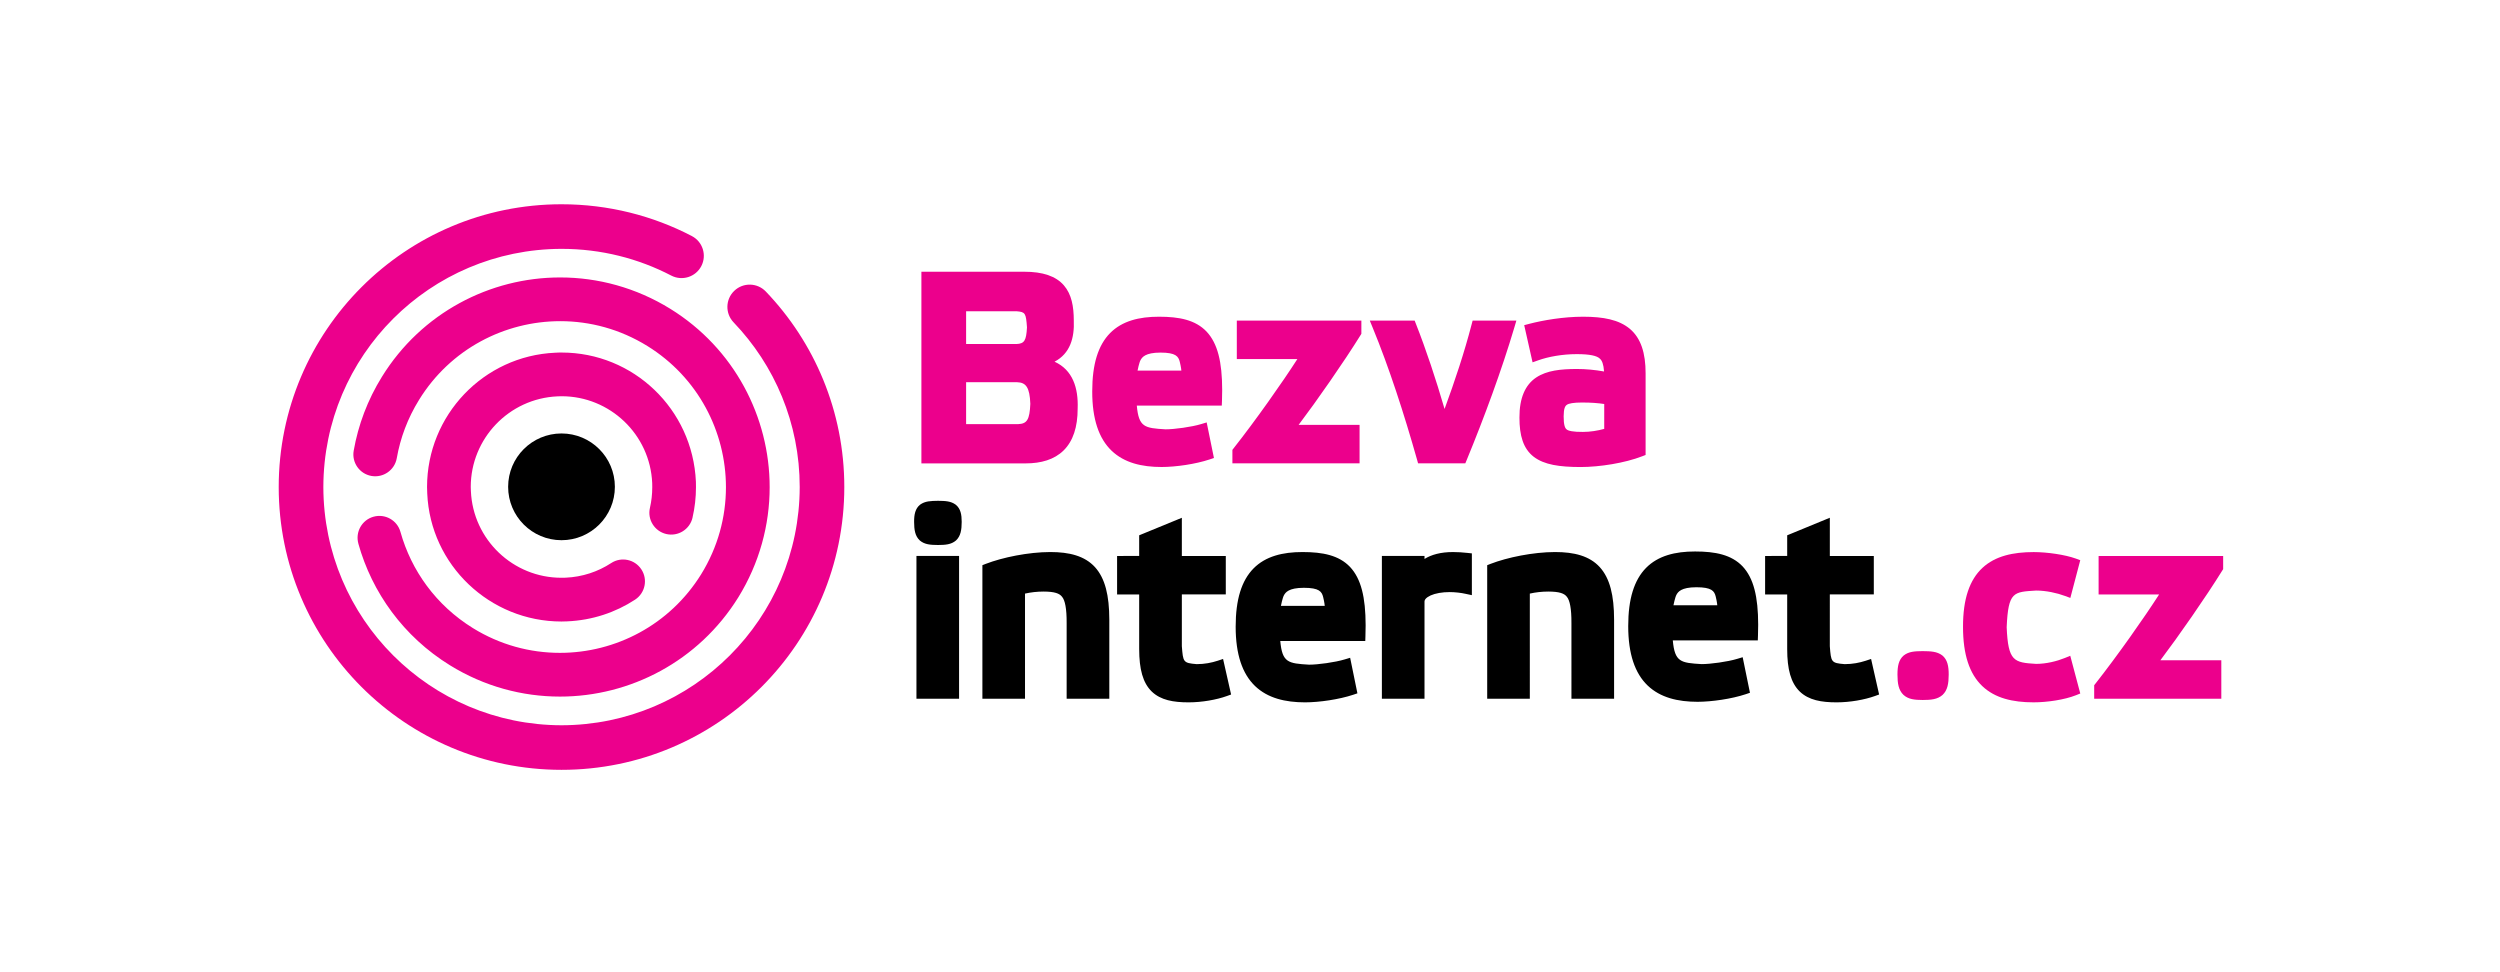 <?xml version="1.0" encoding="utf-8"?>
<!-- Generator: Adobe Illustrator 16.0.0, SVG Export Plug-In . SVG Version: 6.00 Build 0)  -->
<!DOCTYPE svg PUBLIC "-//W3C//DTD SVG 1.1//EN" "http://www.w3.org/Graphics/SVG/1.1/DTD/svg11.dtd">
<svg version="1.1" id="Vrstva_1" xmlns="http://www.w3.org/2000/svg" xmlns:xlink="http://www.w3.org/1999/xlink" x="0px" y="0px"
	 width="255.118px" height="99.213px" viewBox="0 0 255.118 99.213" enable-background="new 0 0 255.118 99.213"
	 xml:space="preserve">
<g>
	<defs>
		<rect id="SVGID_1_" width="255.118" height="99.213"/>
	</defs>
	<clipPath id="SVGID_2_">
		<use xlink:href="#SVGID_1_"  overflow="visible"/>
	</clipPath>
	<path clip-path="url(#SVGID_2_)" fill="#EC008C" d="M105.142,41.211c-0.072,1.628-0.336,2.033-1.246,2.07h-5.307v-4.277h5.202
		C104.697,39.03,105.079,39.527,105.142,41.211 M104.8,33.406c-0.073,1.334-0.254,1.664-1.062,1.7h-5.149v-3.344h5.149
		C104.634,31.838,104.697,31.95,104.8,33.406 M107.613,36.91c1.583-0.828,2.042-2.426,1.964-4.219
		c-0.004-1.4-0.212-2.649-1.019-3.581c-0.813-0.929-2.137-1.384-4.052-1.381h-10.48v19.558h10.641c1.562,0,2.916-0.379,3.875-1.325
		c0.956-0.945,1.433-2.375,1.43-4.273C110.053,39.594,109.466,37.748,107.613,36.91 M120.555,37.822h-4.471
		c0,0,0.157-0.82,0.313-1.089c0.157-0.269,0.463-0.752,2.029-0.752c1.565,0,1.828,0.389,1.966,0.94
		C120.53,37.472,120.555,37.822,120.555,37.822 M124.7,40.883c0.013-0.379,0.02-0.741,0.02-1.087
		c-0.003-2.874-0.465-4.755-1.592-5.957c-1.136-1.196-2.794-1.519-4.849-1.519c-2.03-0.003-3.77,0.432-4.996,1.67
		c-1.222,1.239-1.824,3.17-1.824,5.948c-0.004,2.846,0.681,4.813,1.976,6.056c1.295,1.241,3.09,1.663,5.107,1.663
		c1.453-0.003,3.459-0.293,4.892-0.771l0.445-0.148l-0.741-3.631l-0.557,0.168c-0.978,0.3-2.764,0.54-3.64,0.537
		c-2.139-0.126-2.734-0.209-2.933-2.419h8.672L124.7,40.883z M138.845,34.192l0.079-0.128v-0.817v-0.531h-12.711v0.531v3.396h6.178
		c-1.502,2.341-4.247,6.245-6.517,9.12l-0.111,0.144v0.851v0.527h12.977v-3.928h-6.22C134.377,40.904,137.136,36.944,138.845,34.192
		 M154.541,33.398l0.201-0.682h-4.464l-0.105,0.398c-0.737,2.84-1.704,5.746-2.759,8.621c-0.875-3.012-1.897-6.085-2.922-8.683
		l-0.131-0.336h-4.577l0.3,0.735c1.661,4.033,3.196,8.763,4.52,13.448l0.106,0.386h4.82l0.136-0.326
		C151.474,42.567,153.232,37.8,154.541,33.398 M163.708,43.766c-0.653,0.184-1.435,0.31-2.177,0.31
		c-0.976,0.009-1.503-0.106-1.661-0.258c-0.162-0.115-0.307-0.444-0.304-1.333c0.007-0.825,0.152-1.058,0.332-1.177
		c0.183-0.141,0.692-0.232,1.529-0.232c0.043,0,0.087,0.001,0.132,0.001c0.769,0,1.523,0.053,2.148,0.15V43.766z M167.929,46.428
		v-8.326c0.003-2.082-0.481-3.591-1.604-4.543c-1.126-0.939-2.714-1.236-4.765-1.239c-2.003,0-4.071,0.353-5.524,0.732l-0.495,0.131
		l0.854,3.793l0.566-0.202c1.045-0.375,2.485-0.635,3.909-0.635c1.379-0.007,2.101,0.174,2.385,0.455
		c0.232,0.193,0.384,0.583,0.435,1.315c-0.929-0.164-1.836-0.255-2.795-0.255c-1.606,0.007-3.029,0.139-4.134,0.873
		c-1.114,0.745-1.714,2.092-1.704,4.089c-0.003,1.815,0.376,3.166,1.46,4c1.074,0.814,2.606,1.038,4.778,1.044
		c1.956-0.003,4.503-0.405,6.295-1.1L167.929,46.428z"/>
	<path clip-path="url(#SVGID_2_)" d="M97.342,56.734h-3.821v14.568h4.35V56.734H97.342z M97.557,55.153
		c0.482-0.451,0.578-1.083,0.581-1.896c0-0.738-0.106-1.349-0.608-1.754c-0.501-0.373-1.072-0.387-1.808-0.397
		c-0.746,0.011-1.323,0.024-1.829,0.394c-0.505,0.406-0.614,1.022-0.611,1.758c0.004,0.813,0.097,1.447,0.585,1.899
		c0.502,0.423,1.105,0.452,1.855,0.459C96.458,55.609,97.058,55.58,97.557,55.153 M108.848,71.302h4.354v-8.067
		c-0.004-2.48-0.426-4.214-1.463-5.362c-1.05-1.146-2.611-1.539-4.564-1.539c-2.235,0.005-4.86,0.542-6.589,1.209l-0.336,0.133
		v13.627h4.349V60.575c0.619-0.138,1.223-0.205,1.888-0.208c1.136,0.003,1.635,0.188,1.899,0.542
		c0.297,0.354,0.471,1.197,0.462,2.674V71.302z M120.604,65.942V60.66h4.485v-0.529v-3.396h-4.485v-3.897l-4.354,1.788v2.106
		l-1.723,0.003h-0.531v3.926h2.254v5.574c0.003,2.058,0.373,3.448,1.284,4.336c0.921,0.882,2.209,1.102,3.76,1.102
		c1.373,0,2.862-0.269,3.895-0.641l0.442-0.159l-0.819-3.628l-0.551,0.182c-0.62,0.202-1.333,0.346-2.145,0.346
		C120.726,67.658,120.733,67.562,120.604,65.942 M135.186,61.826h-4.471c0,0,0.156-0.82,0.313-1.091
		c0.156-0.269,0.464-0.751,2.029-0.751s1.828,0.389,1.966,0.939C135.161,61.475,135.186,61.826,135.186,61.826 M139.339,64.9
		l0.02-1.087c-0.003-2.874-0.466-4.756-1.592-5.959c-1.138-1.195-2.795-1.519-4.848-1.519c-2.03-0.003-3.772,0.432-4.998,1.67
		c-1.221,1.24-1.825,3.169-1.825,5.945c0,2.847,0.687,4.817,1.98,6.06c1.295,1.241,3.091,1.664,5.107,1.664
		c1.453-0.003,3.459-0.295,4.893-0.771l0.444-0.15l-0.742-3.628l-0.555,0.166c-0.979,0.301-2.766,0.54-3.641,0.537
		c-2.138-0.128-2.734-0.208-2.935-2.418h8.676L139.339,64.9z M149.553,60.597l0.647,0.138v-4.264l-0.473-0.05
		c-0.495-0.055-0.967-0.085-1.438-0.085c-1.269-0.005-2.23,0.271-2.921,0.703v-0.308h-4.351v14.571h0.531h3.819v-9.897
		c-0.004-0.194,0.136-0.412,0.62-0.641c0.472-0.215,1.188-0.346,1.953-0.343C148.479,60.422,149.12,60.497,149.553,60.597
		 M160.361,71.302h4.352v-8.067c-0.003-2.48-0.423-4.214-1.462-5.362c-1.05-1.146-2.608-1.539-4.563-1.539
		c-2.237,0.005-4.861,0.542-6.588,1.209l-0.336,0.133v13.627h4.35V60.575c0.615-0.138,1.221-0.205,1.885-0.208
		c1.136,0.003,1.638,0.188,1.901,0.542c0.293,0.354,0.469,1.197,0.461,2.674V71.302z M175.244,61.768h-4.472
		c0,0,0.157-0.819,0.314-1.09c0.156-0.269,0.463-0.751,2.028-0.751s1.828,0.388,1.967,0.939
		C175.219,61.417,175.244,61.768,175.244,61.768 M179.397,64.843l0.02-1.087c-0.003-2.874-0.465-4.755-1.591-5.959
		c-1.139-1.196-2.795-1.52-4.849-1.52c-2.03-0.003-3.772,0.433-4.998,1.671c-1.221,1.239-1.824,3.169-1.824,5.943
		c0,2.849,0.686,4.819,1.979,6.061c1.295,1.241,3.09,1.665,5.106,1.665c1.452-0.005,3.459-0.295,4.893-0.771l0.445-0.151
		l-0.743-3.628l-0.554,0.166c-0.981,0.302-2.767,0.54-3.642,0.537c-2.137-0.128-2.733-0.208-2.935-2.418h8.675L179.397,64.843z
		 M186.729,60.66h4.488v-0.529v-3.396h-4.488v-3.9l-4.351,1.791v2.106l-1.723,0.003h-0.531v3.926h2.254v5.574
		c0,2.058,0.373,3.448,1.284,4.336c0.921,0.882,2.206,1.102,3.76,1.102c1.373,0,2.862-0.269,3.895-0.641l0.442-0.159l-0.819-3.628
		l-0.551,0.182c-0.623,0.202-1.334,0.346-2.145,0.346c-1.391-0.113-1.388-0.21-1.516-1.829V60.66z"/>
	<path clip-path="url(#SVGID_2_)" fill="#EC008C" d="M198.23,70.918c0.519-0.488,0.626-1.175,0.63-2.082
		c0-0.842-0.119-1.509-0.653-1.952c-0.542-0.408-1.176-0.429-2.001-0.438c-0.789,0.009-1.41,0.029-1.938,0.444
		c-0.521,0.443-0.634,1.101-0.637,1.945c0.003,0.907,0.108,1.591,0.614,2.076c0.515,0.468,1.169,0.515,1.961,0.521
		C197.037,71.427,197.701,71.38,198.23,70.918 M204.776,64.005c0.158-3.652,0.7-3.592,3.001-3.741
		c1.002-0.003,2.157,0.252,2.943,0.549l0.553,0.204l1.012-3.85l-0.451-0.166c-1.116-0.402-2.924-0.66-4.295-0.663
		c-2.104,0-3.927,0.396-5.238,1.612c-1.312,1.222-1.984,3.167-1.98,6.002c-0.004,2.846,0.658,4.815,1.963,6.059
		c1.301,1.239,3.12,1.66,5.23,1.66h0.025c1.348,0,3.136-0.259,4.309-0.726l0.438-0.176l-1.022-3.85l-0.554,0.227
		c-0.794,0.324-1.885,0.601-2.932,0.601C205.513,67.611,204.921,67.495,204.776,64.005 M226.867,58.08v-0.814v-0.531h-12.71v0.531
		v3.395h6.175c-1.501,2.34-4.245,6.243-6.513,9.122l-0.113,0.142v0.85v0.529h12.973v-3.927h-6.218
		c1.854-2.452,4.615-6.414,6.324-9.168L226.867,58.08z"/>
	<path clip-path="url(#SVGID_2_)" d="M57.3,55.126c3.007,0,5.446-2.439,5.446-5.447s-2.439-5.445-5.446-5.445
		c-3.008,0-5.446,2.438-5.446,5.445S54.292,55.126,57.3,55.126"/>
	<path clip-path="url(#SVGID_2_)" fill="#EC008C" d="M48.053,50.108c-0.011-0.152-0.014-0.264-0.014-0.419
		c0-4.921,3.887-9.027,8.862-9.243c0.13-0.006,0.254-0.011,0.412-0.011c4.92,0,9.03,3.89,9.242,8.862
		c0.003,0.124,0.006,0.282,0.006,0.412c0,0.731-0.081,1.435-0.236,2.109c-0.282,1.197,0.467,2.396,1.666,2.677
		c1.2,0.278,2.4-0.467,2.68-1.669h-0.003c0.233-1.008,0.354-2.052,0.354-3.117c0-0.213-0.007-0.398-0.007-0.553
		c-0.33-7.423-6.393-13.181-13.702-13.181c-0.187,0-0.403,0-0.653,0.017c-7.32,0.324-13.078,6.387-13.081,13.697
		c0,0.181,0.003,0.408,0.02,0.673c0.319,7.303,6.387,13.056,13.693,13.061c0.21,0,0.401-0.008,0.573-0.015
		c2.582-0.109,4.952-0.915,6.943-2.216c1.03-0.676,1.318-2.055,0.645-3.085c-0.676-1.035-2.057-1.323-3.087-0.646
		c-1.345,0.877-2.929,1.415-4.656,1.49c-0.141,0.007-0.291,0.007-0.418,0.007C52.369,58.964,48.263,55.075,48.053,50.108
		 M42.768,40.795c3.199-5.18,8.729-8.018,14.404-8.021c3.042,0,6.109,0.814,8.892,2.536c5.17,3.201,8.014,8.732,8.017,14.41
		c-0.003,3.04-0.814,6.104-2.531,8.884c-3.209,5.174-8.74,8.018-14.41,8.018c-3.042,0-6.109-0.81-8.888-2.531
		c-3.762-2.33-6.281-5.868-7.389-9.818c-0.333-1.185-1.564-1.875-2.749-1.543c-1.185,0.333-1.875,1.564-1.542,2.749h-0.003
		c1.39,4.973,4.6,9.478,9.337,12.404c3.5,2.167,7.395,3.202,11.234,3.202h0.009c7.152,0,14.145-3.607,18.194-10.13
		c2.163-3.502,3.198-7.397,3.198-11.234c0.003-7.156-3.6-14.16-10.132-18.203c-3.497-2.164-7.398-3.205-11.237-3.205
		c-7.154-0.005-14.159,3.599-18.198,10.137c-1.472,2.374-2.422,4.932-2.879,7.534c-0.218,1.212,0.593,2.37,1.806,2.586
		c1.213,0.213,2.37-0.595,2.587-1.806C40.849,44.705,41.597,42.686,42.768,40.795 M86.159,49.702c0-7.736-3.053-14.779-8.012-19.955
		c-0.871-0.908-2.311-0.939-3.217-0.069c-0.908,0.869-0.939,2.309-0.069,3.217c4.183,4.369,6.747,10.278,6.747,16.807
		c-0.025,13.423-10.881,24.284-24.307,24.309c-13.422-0.025-24.284-10.886-24.304-24.309c0.02-13.426,10.882-24.282,24.304-24.307
		c4.049,0,7.846,0.983,11.198,2.726c1.113,0.58,2.487,0.148,3.068-0.966c0.578-1.113,0.146-2.488-0.966-3.066l-0.003-0.003
		c-3.979-2.072-8.51-3.242-13.297-3.242c-15.938,0-28.855,12.92-28.86,28.858c0.005,15.938,12.922,28.855,28.86,28.858
		C73.238,78.557,86.154,65.64,86.159,49.702"/>
</g>
</svg>
